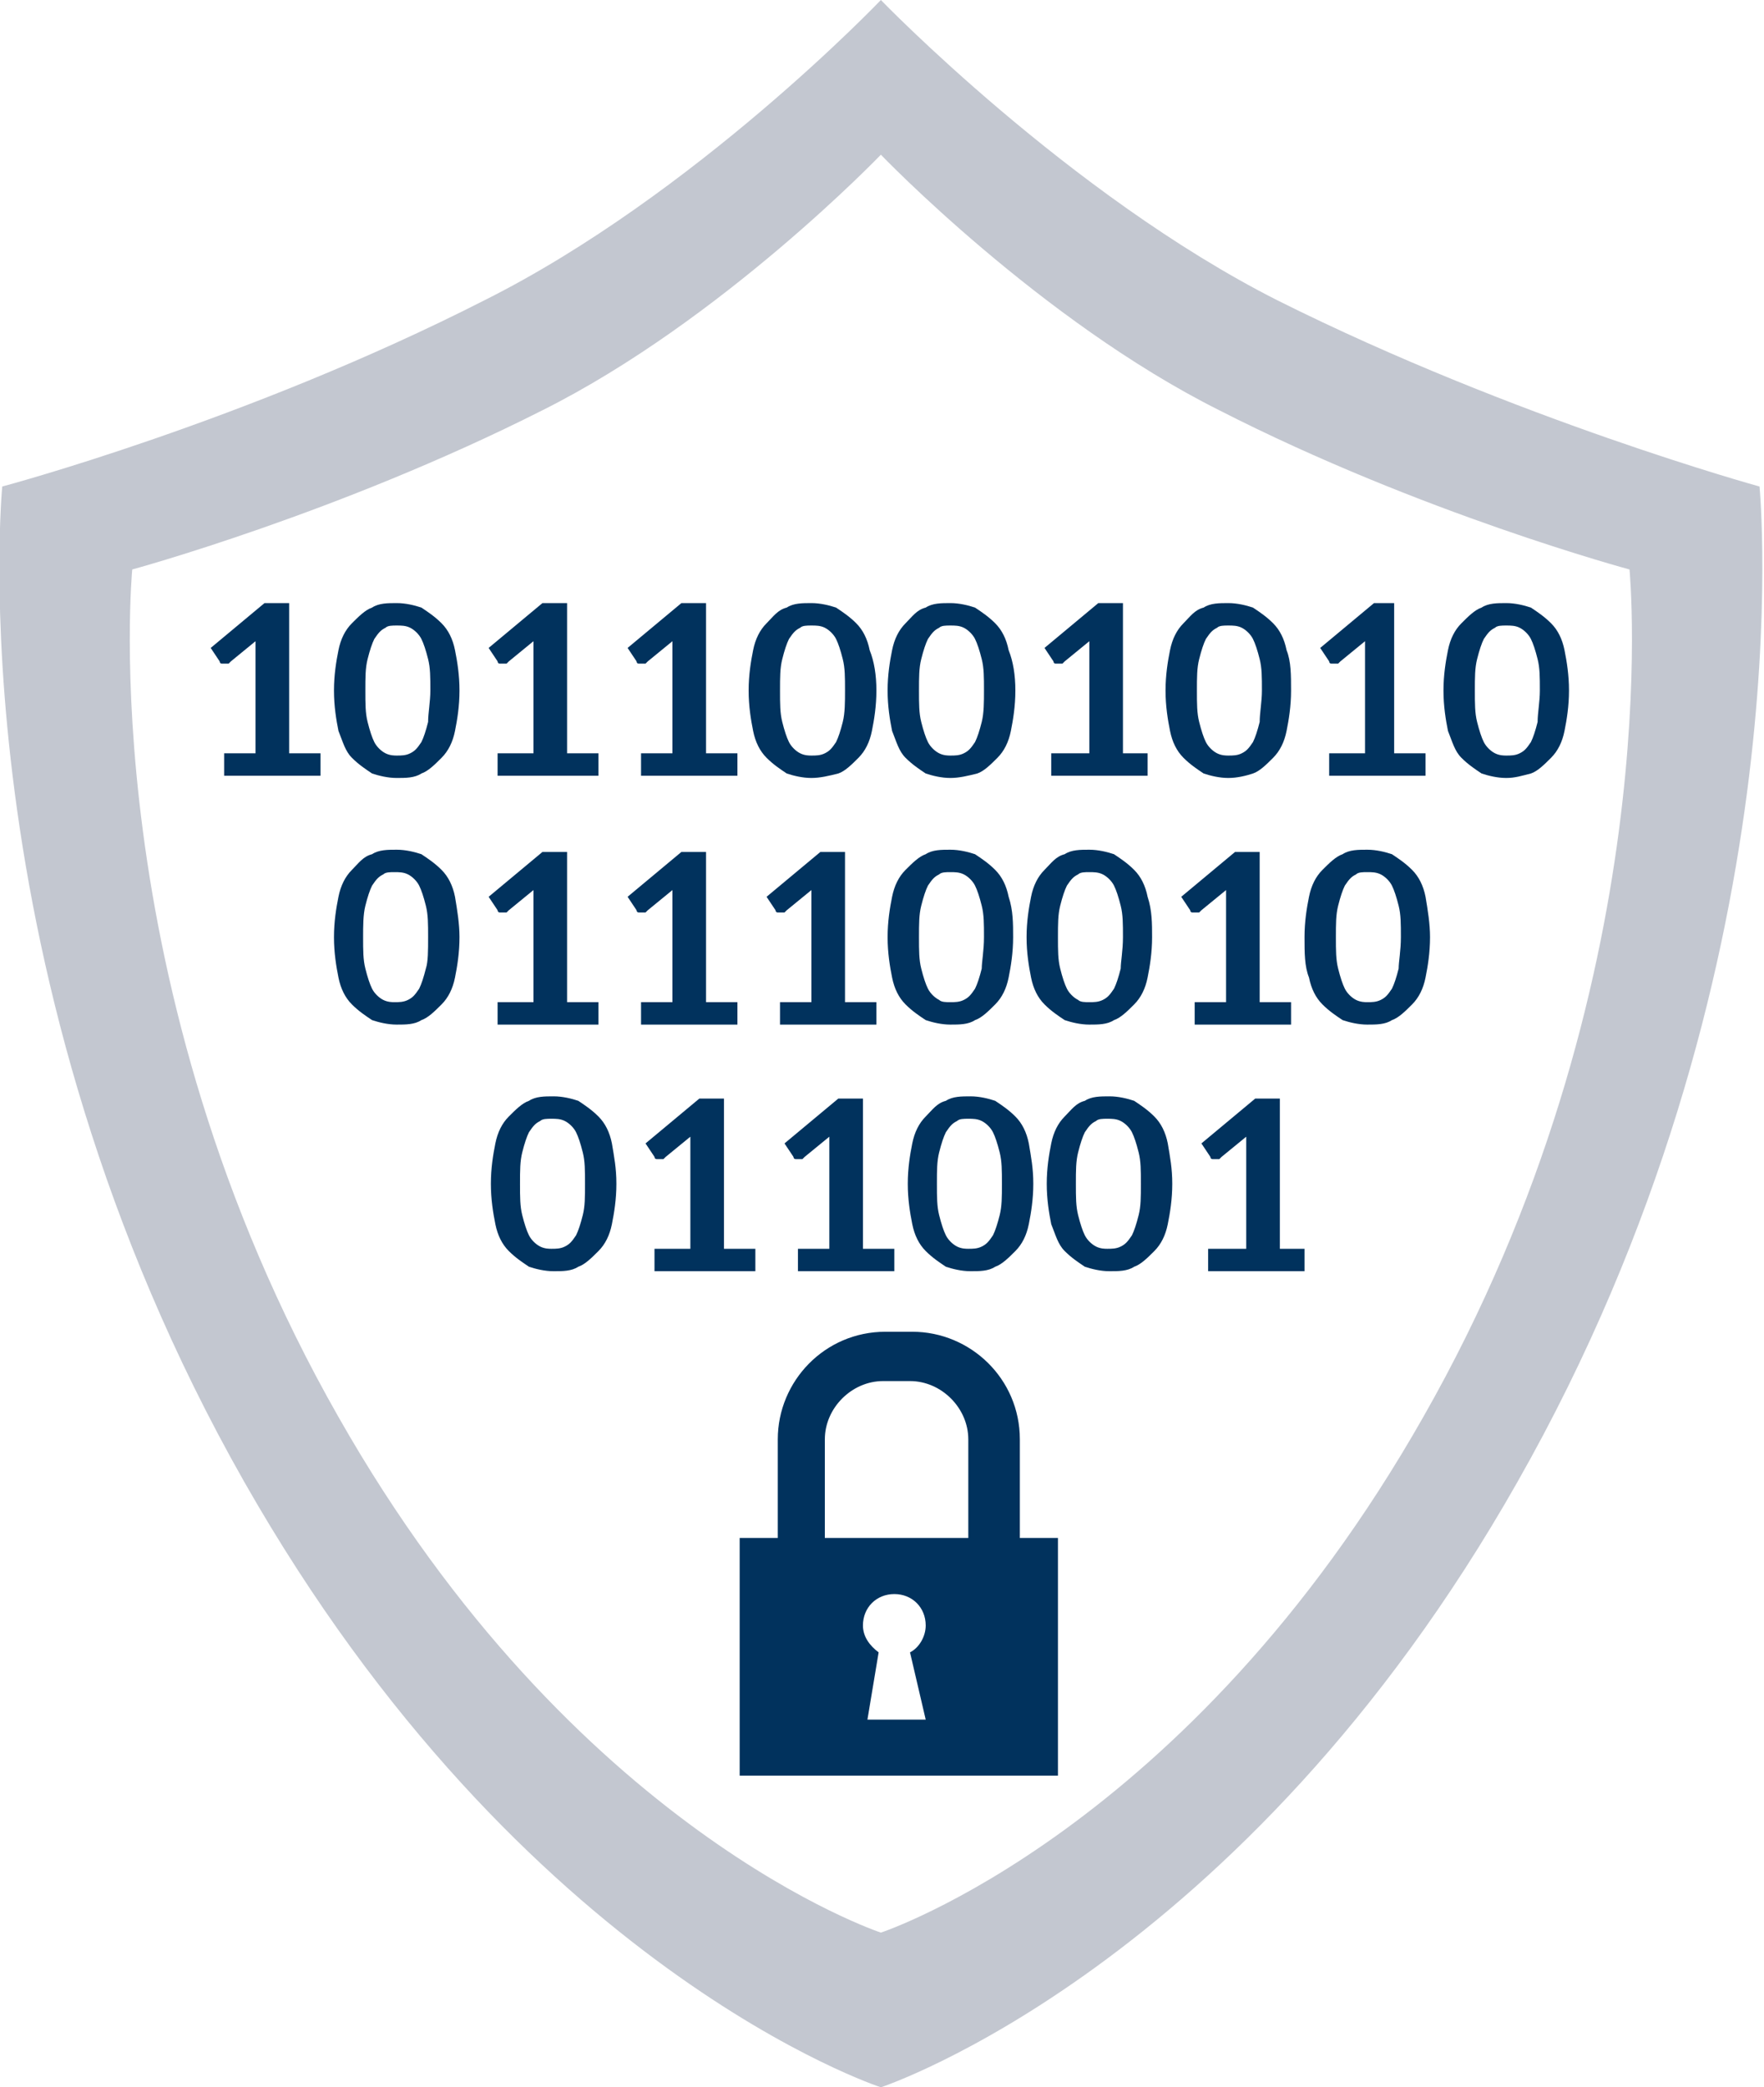<?xml version="1.0" encoding="utf-8"?>
<!-- Generator: Adobe Illustrator 21.1.0, SVG Export Plug-In . SVG Version: 6.00 Build 0)  -->
<svg version="1.1" id="Ebene_1" xmlns="http://www.w3.org/2000/svg" xmlns:xlink="http://www.w3.org/1999/xlink" x="0px" y="0px"
	 viewBox="0 0 78.7 93.1" style="enable-background:new 0 0 78.7 93.1;" xml:space="preserve">
<style type="text/css">
	.st0{fill:#C3C7D0;}
	.st1{fill:#01325D;}
</style>
<g>
	<g>
		<path class="st0" d="M78.5,21.7c0,0-10.9-3-21.5-8.3C47.7,8.7,39.3,0,39.3,0S31,8.7,21.6,13.4C11,18.8,0.1,21.7,0.1,21.7
			S-2,43.4,10.9,66.1c12.4,21.8,28.4,27,28.4,27s16.1-5.3,28.4-27C80.6,43.4,78.5,21.7,78.5,21.7z M63.5,63.2
			c-10.5,18.5-24.2,23-24.2,23s-13.7-4.5-24.2-23c-11-19.3-9.2-37.8-9.2-37.8s9.2-2.5,18.3-7.1c8-4,15.1-11.4,15.1-11.4
			s7.1,7.4,15.1,11.4c9,4.6,18.3,7.1,18.3,7.1S74.5,43.9,63.5,63.2z"/>
	</g>
	<g>
		<g>
			<g>
				<g>
					<path class="st1" d="M9.8,33.6h1.6v-4.5c0-0.2,0-0.4,0-0.5l-1.1,0.9l-0.1,0.1h-0.1c-0.1,0-0.1,0-0.2,0s-0.1-0.1-0.1-0.1
						l-0.4-0.6l2.4-2h1.1v6.7h1.4v1H10v-1H9.8z"/>
				</g>
				<g>
					<path class="st1" d="M20.5,30.8c0,0.7-0.1,1.3-0.2,1.8c-0.1,0.5-0.3,0.9-0.6,1.2s-0.6,0.6-0.9,0.7c-0.3,0.2-0.7,0.2-1.1,0.2
						c-0.4,0-0.8-0.1-1.1-0.2c-0.3-0.2-0.6-0.4-0.9-0.7c-0.3-0.3-0.4-0.7-0.6-1.2c-0.1-0.5-0.2-1.1-0.2-1.8s0.1-1.3,0.2-1.8
						c0.1-0.5,0.3-0.9,0.6-1.2c0.3-0.3,0.6-0.6,0.9-0.7c0.3-0.2,0.7-0.2,1.1-0.2c0.4,0,0.8,0.1,1.1,0.2c0.3,0.2,0.6,0.4,0.9,0.7
						c0.3,0.3,0.5,0.7,0.6,1.2C20.4,29.5,20.5,30.1,20.5,30.8z M19.2,30.8c0-0.6,0-1-0.1-1.4s-0.2-0.7-0.3-0.9s-0.3-0.4-0.5-0.5
						s-0.4-0.1-0.6-0.1c-0.2,0-0.4,0-0.5,0.1c-0.2,0.1-0.3,0.2-0.5,0.5c-0.1,0.2-0.2,0.5-0.3,0.9s-0.1,0.8-0.1,1.4
						c0,0.6,0,1,0.1,1.4s0.2,0.7,0.3,0.9s0.3,0.4,0.5,0.5s0.4,0.1,0.5,0.1c0.2,0,0.4,0,0.6-0.1c0.2-0.1,0.3-0.2,0.5-0.5
						c0.1-0.2,0.2-0.5,0.3-0.9C19.1,31.8,19.2,31.3,19.2,30.8z"/>
				</g>
				<g>
					<path class="st1" d="M22.2,33.6h1.6v-4.5c0-0.2,0-0.4,0-0.5l-1.1,0.9l-0.1,0.1h-0.1c-0.1,0-0.1,0-0.2,0c-0.1,0-0.1-0.1-0.1-0.1
						l-0.4-0.6l2.4-2h1.1v6.7h1.4v1h-4.5V33.6z"/>
				</g>
				<g>
					<path class="st1" d="M28.4,33.6H30v-4.5c0-0.2,0-0.4,0-0.5l-1.1,0.9l-0.1,0.1h-0.1c-0.1,0-0.1,0-0.2,0c-0.1,0-0.1-0.1-0.1-0.1
						L28,28.9l2.4-2h1.1v6.7h1.4v1h-4.3v-1H28.4z"/>
				</g>
				<g>
					<path class="st1" d="M39.1,30.8c0,0.7-0.1,1.3-0.2,1.8c-0.1,0.5-0.3,0.9-0.6,1.2s-0.6,0.6-0.9,0.7c-0.4,0.1-0.8,0.2-1.2,0.2
						s-0.8-0.1-1.1-0.2c-0.3-0.2-0.6-0.4-0.9-0.7c-0.3-0.3-0.5-0.7-0.6-1.2s-0.2-1.1-0.2-1.8s0.1-1.3,0.2-1.8
						c0.1-0.5,0.3-0.9,0.6-1.2s0.5-0.6,0.9-0.7c0.3-0.2,0.7-0.2,1.1-0.2c0.4,0,0.8,0.1,1.1,0.2c0.3,0.2,0.6,0.4,0.9,0.7
						c0.3,0.3,0.5,0.7,0.6,1.2C39,29.5,39.1,30.1,39.1,30.8z M37.7,30.8c0-0.6,0-1-0.1-1.4s-0.2-0.7-0.3-0.9S37,28.1,36.8,28
						s-0.4-0.1-0.6-0.1c-0.2,0-0.4,0-0.5,0.1c-0.2,0.1-0.3,0.2-0.5,0.5c-0.1,0.2-0.2,0.5-0.3,0.9s-0.1,0.8-0.1,1.4
						c0,0.6,0,1,0.1,1.4s0.2,0.7,0.3,0.9s0.3,0.4,0.5,0.5s0.4,0.1,0.5,0.1c0.2,0,0.4,0,0.6-0.1c0.2-0.1,0.3-0.2,0.5-0.5
						c0.1-0.2,0.2-0.5,0.3-0.9S37.7,31.3,37.7,30.8z"/>
				</g>
				<g>
					<path class="st1" d="M45.3,30.8c0,0.7-0.1,1.3-0.2,1.8s-0.3,0.9-0.6,1.2c-0.3,0.3-0.6,0.6-0.9,0.7c-0.4,0.1-0.8,0.2-1.2,0.2
						c-0.4,0-0.8-0.1-1.1-0.2c-0.3-0.2-0.6-0.4-0.9-0.7c-0.3-0.3-0.4-0.7-0.6-1.2c-0.1-0.5-0.2-1.1-0.2-1.8s0.1-1.3,0.2-1.8
						c0.1-0.5,0.3-0.9,0.6-1.2s0.5-0.6,0.9-0.7c0.3-0.2,0.7-0.2,1.1-0.2c0.4,0,0.8,0.1,1.1,0.2c0.3,0.2,0.6,0.4,0.9,0.7
						s0.5,0.7,0.6,1.2C45.2,29.5,45.3,30.1,45.3,30.8z M43.9,30.8c0-0.6,0-1-0.1-1.4s-0.2-0.7-0.3-0.9c-0.1-0.2-0.3-0.4-0.5-0.5
						s-0.4-0.1-0.6-0.1c-0.2,0-0.4,0-0.5,0.1c-0.2,0.1-0.3,0.2-0.5,0.5c-0.1,0.2-0.2,0.5-0.3,0.9S41,30.2,41,30.8c0,0.6,0,1,0.1,1.4
						s0.2,0.7,0.3,0.9s0.3,0.4,0.5,0.5s0.4,0.1,0.5,0.1c0.2,0,0.4,0,0.6-0.1c0.2-0.1,0.3-0.2,0.5-0.5c0.1-0.2,0.2-0.5,0.3-0.9
						C43.9,31.8,43.9,31.3,43.9,30.8z"/>
				</g>
				<g>
					<path class="st1" d="M47,33.6h1.6v-4.5c0-0.2,0-0.4,0-0.5l-1.1,0.9l-0.1,0.1h-0.1c-0.1,0-0.1,0-0.2,0S47,29.5,47,29.5l-0.4-0.6
						l2.4-2h1.1v6.7h1.1v1h-4.3v-1H47z"/>
				</g>
				<g>
					<path class="st1" d="M57.6,30.8c0,0.7-0.1,1.3-0.2,1.8s-0.3,0.9-0.6,1.2c-0.3,0.3-0.6,0.6-0.9,0.7s-0.7,0.2-1.1,0.2
						s-0.8-0.1-1.1-0.2c-0.3-0.2-0.6-0.4-0.9-0.7s-0.5-0.7-0.6-1.2S52,31.5,52,30.8s0.1-1.3,0.2-1.8s0.3-0.9,0.6-1.2
						c0.3-0.3,0.5-0.6,0.9-0.7c0.3-0.2,0.7-0.2,1.1-0.2s0.8,0.1,1.1,0.2c0.3,0.2,0.6,0.4,0.9,0.7s0.5,0.7,0.6,1.2
						C57.6,29.5,57.6,30.1,57.6,30.8z M56.3,30.8c0-0.6,0-1-0.1-1.4s-0.2-0.7-0.3-0.9c-0.1-0.2-0.3-0.4-0.5-0.5s-0.4-0.1-0.6-0.1
						s-0.4,0-0.5,0.1c-0.2,0.1-0.3,0.2-0.5,0.5c-0.1,0.2-0.2,0.5-0.3,0.9c-0.1,0.4-0.1,0.8-0.1,1.4c0,0.6,0,1,0.1,1.4
						s0.2,0.7,0.3,0.9c0.1,0.2,0.3,0.4,0.5,0.5s0.4,0.1,0.5,0.1c0.2,0,0.4,0,0.6-0.1s0.3-0.2,0.5-0.5c0.1-0.2,0.2-0.5,0.3-0.9
						C56.2,31.8,56.3,31.3,56.3,30.8z"/>
				</g>
				<g>
					<path class="st1" d="M59.3,33.6h1.6v-4.5c0-0.2,0-0.4,0-0.5l-1.1,0.9l-0.1,0.1h-0.1c-0.1,0-0.1,0-0.2,0s-0.1-0.1-0.1-0.1
						l-0.4-0.6l2.4-2h0.9v6.7h1.4v1h-4.3V33.6z"/>
				</g>
				<g>
					<path class="st1" d="M70,30.8c0,0.7-0.1,1.3-0.2,1.8s-0.3,0.9-0.6,1.2c-0.3,0.3-0.6,0.6-0.9,0.7c-0.4,0.1-0.7,0.2-1.1,0.2
						s-0.8-0.1-1.1-0.2c-0.3-0.2-0.6-0.4-0.9-0.7s-0.4-0.7-0.6-1.2c-0.1-0.5-0.2-1.1-0.2-1.8s0.1-1.3,0.2-1.8s0.3-0.9,0.6-1.2
						c0.3-0.3,0.6-0.6,0.9-0.7c0.3-0.2,0.7-0.2,1.1-0.2s0.8,0.1,1.1,0.2c0.3,0.2,0.6,0.4,0.9,0.7s0.5,0.7,0.6,1.2S70,30.1,70,30.8z
						 M68.7,30.8c0-0.6,0-1-0.1-1.4s-0.2-0.7-0.3-0.9c-0.1-0.2-0.3-0.4-0.5-0.5s-0.4-0.1-0.6-0.1s-0.4,0-0.5,0.1
						c-0.2,0.1-0.3,0.2-0.5,0.5c-0.1,0.2-0.2,0.5-0.3,0.9c-0.1,0.4-0.1,0.8-0.1,1.4c0,0.6,0,1,0.1,1.4s0.2,0.7,0.3,0.9
						c0.1,0.2,0.3,0.4,0.5,0.5s0.4,0.1,0.5,0.1c0.2,0,0.4,0,0.6-0.1s0.3-0.2,0.5-0.5c0.1-0.2,0.2-0.5,0.3-0.9
						C68.6,31.8,68.7,31.3,68.7,30.8z"/>
				</g>
			</g>
		</g>
		<g>
			<g>
				<g>
					<path class="st1" d="M20.5,41.8c0,0.7-0.1,1.3-0.2,1.8c-0.1,0.5-0.3,0.9-0.6,1.2s-0.6,0.6-0.9,0.7c-0.3,0.2-0.7,0.2-1.1,0.2
						c-0.4,0-0.8-0.1-1.1-0.2c-0.3-0.2-0.6-0.4-0.9-0.7c-0.3-0.3-0.5-0.7-0.6-1.2s-0.2-1.1-0.2-1.8s0.1-1.3,0.2-1.8
						c0.1-0.5,0.3-0.9,0.6-1.2c0.3-0.3,0.5-0.6,0.9-0.7c0.3-0.2,0.7-0.2,1.1-0.2c0.4,0,0.8,0.1,1.1,0.2c0.3,0.2,0.6,0.4,0.9,0.7
						c0.3,0.3,0.5,0.7,0.6,1.2C20.4,40.6,20.5,41.2,20.5,41.8z M19.1,41.8c0-0.6,0-1-0.1-1.4s-0.2-0.7-0.3-0.9s-0.3-0.4-0.5-0.5
						s-0.4-0.1-0.6-0.1c-0.2,0-0.4,0-0.5,0.1c-0.2,0.1-0.3,0.2-0.5,0.5c-0.1,0.2-0.2,0.5-0.3,0.9c-0.1,0.4-0.1,0.9-0.1,1.4
						c0,0.6,0,1,0.1,1.4s0.2,0.7,0.3,0.9s0.3,0.4,0.5,0.5s0.4,0.1,0.5,0.1c0.2,0,0.4,0,0.6-0.1c0.2-0.1,0.3-0.2,0.5-0.5
						c0.1-0.2,0.2-0.5,0.3-0.9C19.1,42.9,19.1,42.4,19.1,41.8z"/>
				</g>
				<g>
					<path class="st1" d="M22.2,44.7h1.6v-4.5c0-0.2,0-0.4,0-0.5l-1.1,0.9l-0.1,0.1h-0.1c-0.1,0-0.1,0-0.2,0c-0.1,0-0.1-0.1-0.1-0.1
						L21.8,40l2.4-2h1.1v6.7h1.4v1h-4.5V44.7z"/>
				</g>
				<g>
					<path class="st1" d="M28.4,44.7H30v-4.5c0-0.2,0-0.4,0-0.5l-1.1,0.9l-0.1,0.1h-0.1c-0.1,0-0.1,0-0.2,0c-0.1,0-0.1-0.1-0.1-0.1
						L28,40l2.4-2h1.1v6.7h1.4v1h-4.3v-1H28.4z"/>
				</g>
				<g>
					<path class="st1" d="M34.6,44.7h1.6v-4.5c0-0.2,0-0.4,0-0.5l-1.1,0.9L35,40.7h-0.1c-0.1,0-0.1,0-0.2,0c-0.1,0-0.1-0.1-0.1-0.1
						L34.2,40l2.4-2h1.1v6.7h1.4v1h-4.3v-1H34.6z"/>
				</g>
				<g>
					<path class="st1" d="M45.2,41.8c0,0.7-0.1,1.3-0.2,1.8s-0.3,0.9-0.6,1.2c-0.3,0.3-0.6,0.6-0.9,0.7c-0.3,0.2-0.7,0.2-1.1,0.2
						c-0.4,0-0.8-0.1-1.1-0.2c-0.3-0.2-0.6-0.4-0.9-0.7c-0.3-0.3-0.5-0.7-0.6-1.2s-0.2-1.1-0.2-1.8s0.1-1.3,0.2-1.8
						c0.1-0.5,0.3-0.9,0.6-1.2s0.6-0.6,0.9-0.7c0.3-0.2,0.7-0.2,1.1-0.2c0.4,0,0.8,0.1,1.1,0.2c0.3,0.2,0.6,0.4,0.9,0.7
						s0.5,0.7,0.6,1.2C45.2,40.6,45.2,41.2,45.2,41.8z M43.9,41.8c0-0.6,0-1-0.1-1.4s-0.2-0.7-0.3-0.9c-0.1-0.2-0.3-0.4-0.5-0.5
						s-0.4-0.1-0.6-0.1c-0.2,0-0.4,0-0.5,0.1c-0.2,0.1-0.3,0.2-0.5,0.5c-0.1,0.2-0.2,0.5-0.3,0.9S41,41.2,41,41.8c0,0.6,0,1,0.1,1.4
						s0.2,0.7,0.3,0.9s0.3,0.4,0.5,0.5c0.1,0.1,0.3,0.1,0.5,0.1s0.4,0,0.6-0.1c0.2-0.1,0.3-0.2,0.5-0.5c0.1-0.2,0.2-0.5,0.3-0.9
						C43.8,42.9,43.9,42.4,43.9,41.8z"/>
				</g>
				<g>
					<path class="st1" d="M51.4,41.8c0,0.7-0.1,1.3-0.2,1.8s-0.3,0.9-0.6,1.2c-0.3,0.3-0.6,0.6-0.9,0.7c-0.3,0.2-0.7,0.2-1.1,0.2
						s-0.8-0.1-1.1-0.2c-0.3-0.2-0.6-0.4-0.9-0.7s-0.5-0.7-0.6-1.2s-0.2-1.1-0.2-1.8s0.1-1.3,0.2-1.8s0.3-0.9,0.6-1.2
						c0.3-0.3,0.5-0.6,0.9-0.7c0.3-0.2,0.7-0.2,1.1-0.2s0.8,0.1,1.1,0.2c0.3,0.2,0.6,0.4,0.9,0.7s0.5,0.7,0.6,1.2
						C51.4,40.6,51.4,41.2,51.4,41.8z M50.1,41.8c0-0.6,0-1-0.1-1.4s-0.2-0.7-0.3-0.9c-0.1-0.2-0.3-0.4-0.5-0.5s-0.4-0.1-0.6-0.1
						s-0.4,0-0.5,0.1c-0.2,0.1-0.3,0.2-0.5,0.5c-0.1,0.2-0.2,0.5-0.3,0.9c-0.1,0.4-0.1,0.8-0.1,1.4c0,0.6,0,1,0.1,1.4
						s0.2,0.7,0.3,0.9c0.1,0.2,0.3,0.4,0.5,0.5c0.1,0.1,0.3,0.1,0.5,0.1c0.2,0,0.4,0,0.6-0.1s0.3-0.2,0.5-0.5
						c0.1-0.2,0.2-0.5,0.3-0.9C50,42.9,50.1,42.4,50.1,41.8z"/>
				</g>
				<g>
					<path class="st1" d="M53.1,44.7h1.6v-4.5c0-0.2,0-0.4,0-0.5l-1.1,0.9l-0.1,0.1h-0.1c-0.1,0-0.1,0-0.2,0s-0.1-0.1-0.1-0.1
						L52.7,40l2.4-2h1.1v6.7h1.4v1h-4.3v-1H53.1z"/>
				</g>
				<g>
					<path class="st1" d="M63.8,41.8c0,0.7-0.1,1.3-0.2,1.8s-0.3,0.9-0.6,1.2c-0.3,0.3-0.6,0.6-0.9,0.7c-0.3,0.2-0.7,0.2-1.1,0.2
						s-0.8-0.1-1.1-0.2c-0.3-0.2-0.6-0.4-0.9-0.7s-0.5-0.7-0.6-1.2c-0.2-0.5-0.2-1.1-0.2-1.8s0.1-1.3,0.2-1.8s0.3-0.9,0.6-1.2
						c0.3-0.3,0.6-0.6,0.9-0.7c0.3-0.2,0.7-0.2,1.1-0.2s0.8,0.1,1.1,0.2c0.3,0.2,0.6,0.4,0.9,0.7s0.5,0.7,0.6,1.2
						C63.7,40.6,63.8,41.2,63.8,41.8z M62.5,41.8c0-0.6,0-1-0.1-1.4s-0.2-0.7-0.3-0.9c-0.1-0.2-0.3-0.4-0.5-0.5s-0.4-0.1-0.6-0.1
						s-0.4,0-0.5,0.1c-0.2,0.1-0.3,0.2-0.5,0.5c-0.1,0.2-0.2,0.5-0.3,0.9c-0.1,0.4-0.1,0.8-0.1,1.4c0,0.6,0,1,0.1,1.4
						s0.2,0.7,0.3,0.9c0.1,0.2,0.3,0.4,0.5,0.5s0.4,0.1,0.5,0.1c0.2,0,0.4,0,0.6-0.1s0.3-0.2,0.5-0.5c0.1-0.2,0.2-0.5,0.3-0.9
						C62.4,42.9,62.5,42.4,62.5,41.8z"/>
				</g>
			</g>
		</g>
		<g>
			<g>
				<g>
					<path class="st1" d="M27.5,52.8c0,0.7-0.1,1.3-0.2,1.8c-0.1,0.5-0.3,0.9-0.6,1.2c-0.3,0.3-0.6,0.6-0.9,0.7
						c-0.3,0.2-0.7,0.2-1.1,0.2c-0.4,0-0.8-0.1-1.1-0.2c-0.3-0.2-0.6-0.4-0.9-0.7c-0.3-0.3-0.5-0.7-0.6-1.2s-0.2-1.1-0.2-1.8
						c0-0.7,0.1-1.3,0.2-1.8c0.1-0.5,0.3-0.9,0.6-1.2s0.6-0.6,0.9-0.7c0.3-0.2,0.7-0.2,1.1-0.2c0.4,0,0.8,0.1,1.1,0.2
						c0.3,0.2,0.6,0.4,0.9,0.7c0.3,0.3,0.5,0.7,0.6,1.2C27.4,51.6,27.5,52.1,27.5,52.8z M26.1,52.8c0-0.6,0-1-0.1-1.4
						s-0.2-0.7-0.3-0.9s-0.3-0.4-0.5-0.5s-0.4-0.1-0.6-0.1c-0.2,0-0.4,0-0.5,0.1c-0.2,0.1-0.3,0.2-0.5,0.5c-0.1,0.2-0.2,0.5-0.3,0.9
						s-0.1,0.8-0.1,1.4s0,1,0.1,1.4s0.2,0.7,0.3,0.9c0.1,0.2,0.3,0.4,0.5,0.5s0.4,0.1,0.5,0.1c0.2,0,0.4,0,0.6-0.1
						c0.2-0.1,0.3-0.2,0.5-0.5c0.1-0.2,0.2-0.5,0.3-0.9S26.1,53.4,26.1,52.8z"/>
				</g>
				<g>
					<path class="st1" d="M29.2,55.7h1.6v-4.5c0-0.2,0-0.4,0-0.5l-1.1,0.9l-0.1,0.1h-0.1c-0.1,0-0.1,0-0.2,0c-0.1,0-0.1-0.1-0.1-0.1
						L28.8,51l2.4-2h1.1v6.7h1.4v1h-4.5V55.7z"/>
				</g>
				<g>
					<path class="st1" d="M35.4,55.7H37v-4.5c0-0.2,0-0.4,0-0.5l-1.1,0.9l-0.1,0.1h-0.1c-0.1,0-0.1,0-0.2,0c-0.1,0-0.1-0.1-0.1-0.1
						L35,51l2.4-2h1.1v6.7h1.4v1h-4.3v-1H35.4z"/>
				</g>
				<g>
					<path class="st1" d="M46.1,52.8c0,0.7-0.1,1.3-0.2,1.8s-0.3,0.9-0.6,1.2c-0.3,0.3-0.6,0.6-0.9,0.7c-0.3,0.2-0.7,0.2-1.1,0.2
						s-0.8-0.1-1.1-0.2c-0.3-0.2-0.6-0.4-0.9-0.7c-0.3-0.3-0.5-0.7-0.6-1.2s-0.2-1.1-0.2-1.8c0-0.7,0.1-1.3,0.2-1.8
						c0.1-0.5,0.3-0.9,0.6-1.2s0.5-0.6,0.9-0.7c0.3-0.2,0.7-0.2,1.1-0.2c0.4,0,0.8,0.1,1.1,0.2c0.3,0.2,0.6,0.4,0.9,0.7
						s0.5,0.7,0.6,1.2C46,51.6,46.1,52.1,46.1,52.8z M44.7,52.8c0-0.6,0-1-0.1-1.4s-0.2-0.7-0.3-0.9c-0.1-0.2-0.3-0.4-0.5-0.5
						s-0.4-0.1-0.6-0.1c-0.2,0-0.4,0-0.5,0.1c-0.2,0.1-0.3,0.2-0.5,0.5c-0.1,0.2-0.2,0.5-0.3,0.9s-0.1,0.8-0.1,1.4s0,1,0.1,1.4
						s0.2,0.7,0.3,0.9c0.1,0.2,0.3,0.4,0.5,0.5s0.4,0.1,0.5,0.1c0.2,0,0.4,0,0.6-0.1s0.3-0.2,0.5-0.5c0.1-0.2,0.2-0.5,0.3-0.9
						C44.7,53.8,44.7,53.4,44.7,52.8z"/>
				</g>
				<g>
					<path class="st1" d="M52.3,52.8c0,0.7-0.1,1.3-0.2,1.8s-0.3,0.9-0.6,1.2c-0.3,0.3-0.6,0.6-0.9,0.7c-0.3,0.2-0.7,0.2-1.1,0.2
						s-0.8-0.1-1.1-0.2c-0.3-0.2-0.6-0.4-0.9-0.7c-0.3-0.3-0.4-0.7-0.6-1.2c-0.1-0.5-0.2-1.1-0.2-1.8c0-0.7,0.1-1.3,0.2-1.8
						s0.3-0.9,0.6-1.2c0.3-0.3,0.5-0.6,0.9-0.7c0.3-0.2,0.7-0.2,1.1-0.2s0.8,0.1,1.1,0.2c0.3,0.2,0.6,0.4,0.9,0.7s0.5,0.7,0.6,1.2
						C52.2,51.6,52.3,52.1,52.3,52.8z M50.9,52.8c0-0.6,0-1-0.1-1.4s-0.2-0.7-0.3-0.9c-0.1-0.2-0.3-0.4-0.5-0.5s-0.4-0.1-0.6-0.1
						s-0.4,0-0.5,0.1c-0.2,0.1-0.3,0.2-0.5,0.5c-0.1,0.2-0.2,0.5-0.3,0.9C48,51.8,48,52.2,48,52.8s0,1,0.1,1.4s0.2,0.7,0.3,0.9
						c0.1,0.2,0.3,0.4,0.5,0.5s0.4,0.1,0.5,0.1c0.2,0,0.4,0,0.6-0.1s0.3-0.2,0.5-0.5c0.1-0.2,0.2-0.5,0.3-0.9
						C50.9,53.8,50.9,53.4,50.9,52.8z"/>
				</g>
				<g>
					<path class="st1" d="M54,55.7h1.6v-4.5c0-0.2,0-0.4,0-0.5l-1.1,0.9l-0.1,0.1h-0.1c-0.1,0-0.1,0-0.2,0S54,51.6,54,51.6L53.6,51
						l2.4-2h1.1v6.7h1.1v1h-4.3v-1H54z"/>
				</g>
			</g>
		</g>
	</g>
	<g>
		<path class="st1" d="M45.5,68.6v-4.4c0-2.7-2.2-4.8-4.8-4.8h-0.6h-0.6c-2.7,0-4.8,2.2-4.8,4.8v4.4H33v10.6h7.2h7V68.6H45.5z
			 M41.3,76.7h-2.6l0.5-3c-0.4-0.3-0.7-0.7-0.7-1.2c0-0.8,0.6-1.4,1.4-1.4c0.8,0,1.4,0.6,1.4,1.4c0,0.5-0.3,1-0.7,1.2L41.3,76.7z
			 M40,68.6h-3.2v-4.4c0-1.4,1.2-2.6,2.6-2.6H40h0.6c1.4,0,2.6,1.2,2.6,2.6v4.4H40z"/>
	</g>
</g>
</svg>
